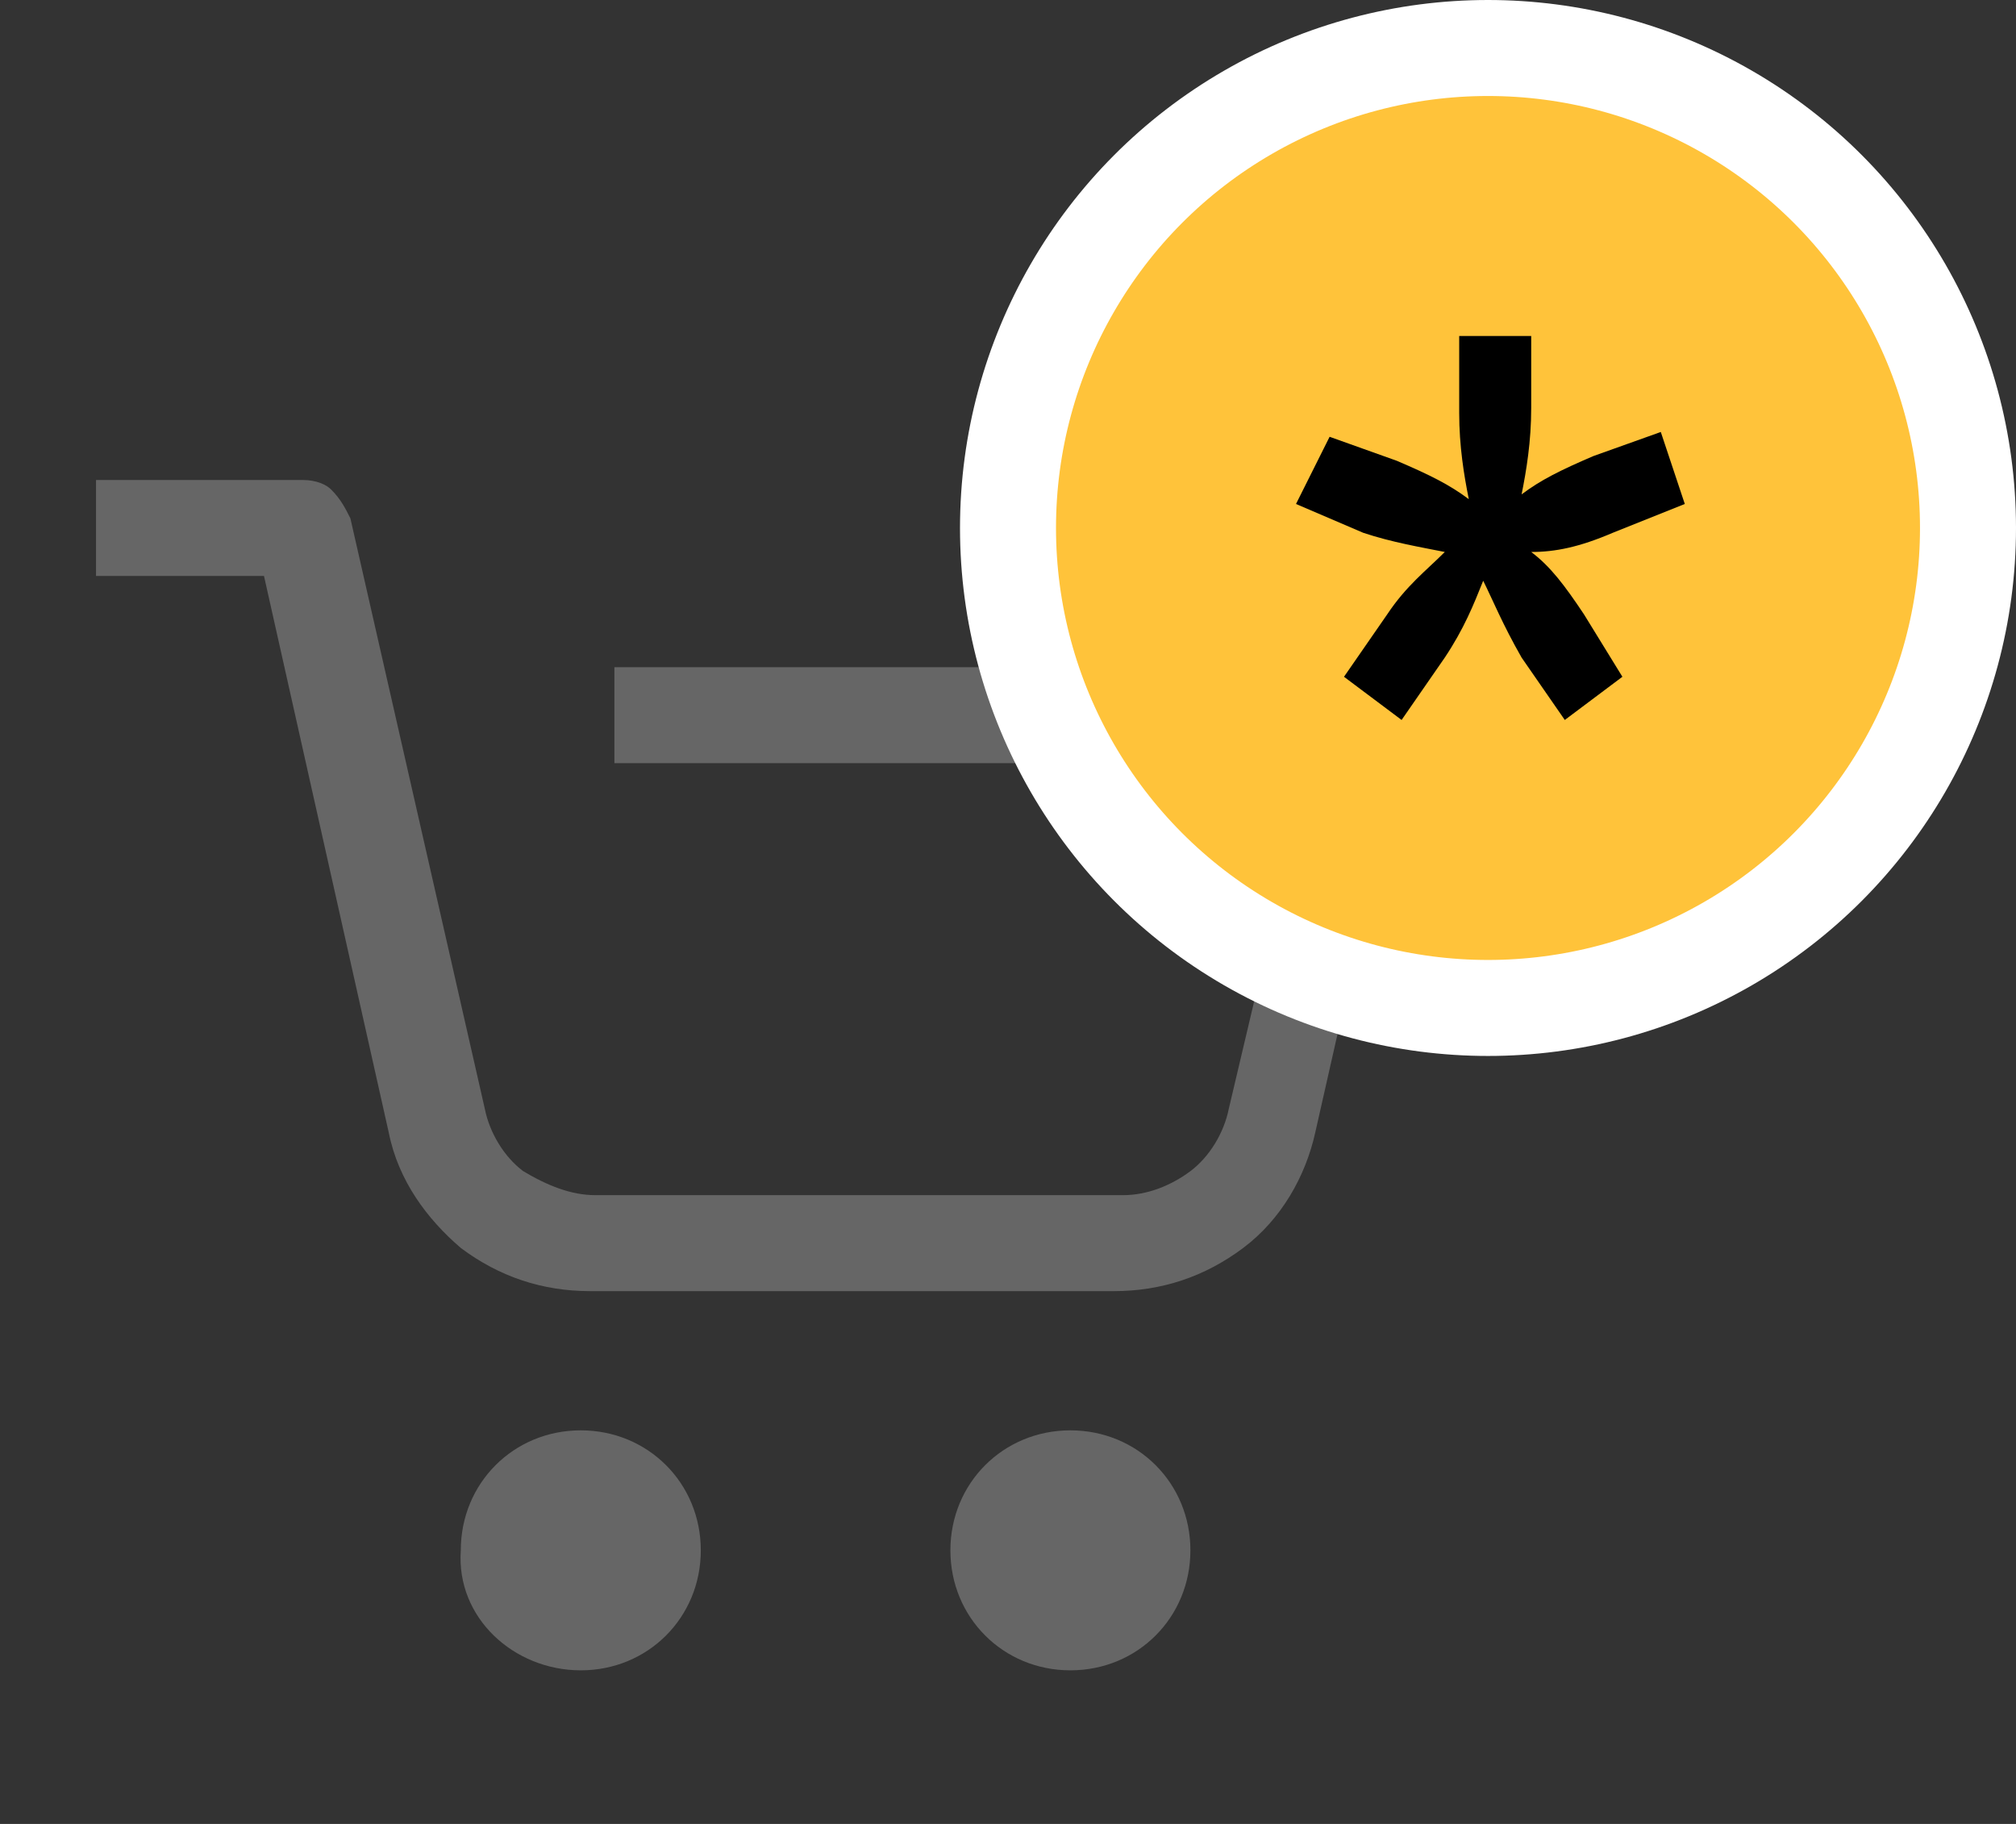 <?xml version="1.0" encoding="utf-8"?>
<!-- Generator: Adobe Illustrator 25.4.1, SVG Export Plug-In . SVG Version: 6.00 Build 0)  -->
<svg version="1.1" id="Layer_1" xmlns="http://www.w3.org/2000/svg" xmlns:xlink="http://www.w3.org/1999/xlink" x="0px" y="0px"
	 viewBox="0 0 42 38" style="enable-background:new 0 0 42 38;" xml:space="preserve">
<rect x="0" y="0" width="42" height="38" fill="#333333" stroke="none"/>
<style type="text/css">
	.st0{fill:#666666;}
	.st1{fill:#FFC33A;stroke:#FFFFFF;stroke-width:2;}
</style>
<g>
	<path class="st0" d="M12.1,34.8c1.4,0,2.5-1.1,2.5-2.5c0-1.4-1.1-2.5-2.5-2.5c-1.4,0-2.5,1.1-2.5,2.5C9.5,33.7,10.7,34.8,12.1,34.8
		z"/>
	<path class="st0" d="M22.3,34.8c1.4,0,2.5-1.1,2.5-2.5c0-1.4-1.1-2.5-2.5-2.5c-1.4,0-2.5,1.1-2.5,2.5
		C19.8,33.7,20.9,34.8,22.3,34.8z"/>
	<path class="st0" d="M28.5,13.9H12.8v2h14.5l-1.7,7.2c-0.1,0.5-0.4,1-0.8,1.3c-0.4,0.3-0.9,0.5-1.4,0.5H12.4c-0.5,0-1-0.2-1.5-0.5
		c-0.4-0.3-0.7-0.8-0.8-1.3L7.3,10.8c-0.1-0.2-0.2-0.4-0.4-0.6C6.8,10.1,6.6,10,6.3,10H2v2h3.5l2.6,11.6c0.2,1,0.8,1.8,1.5,2.4
		c0.8,0.6,1.7,0.9,2.7,0.9h10.9c1,0,1.9-0.3,2.7-0.9c0.8-0.6,1.3-1.5,1.5-2.4l1.9-8.4c0-0.1,0-0.3,0-0.4c0-0.1-0.1-0.3-0.2-0.4
		c-0.1-0.1-0.2-0.2-0.3-0.3C28.8,14,28.7,13.9,28.5,13.9z"/>
</g>
<circle class="st1" cx="31" cy="11" r="10"/>
<path d="M31.9,11.5c0.5,0,1-0.1,1.7-0.4l1.5-0.6l-0.5-1.5l-1.4,0.5c-0.7,0.3-1.1,0.5-1.5,0.8c0.1-0.5,0.2-1.1,0.2-1.8V7h-1.5v1.6
	c0,0.7,0.1,1.3,0.2,1.8c-0.4-0.3-0.8-0.5-1.5-0.8l-1.4-0.5L27,10.5l1.4,0.6c0.6,0.2,1.2,0.3,1.7,0.4c-0.4,0.4-0.8,0.7-1.2,1.3
	L28,14.1l1.2,0.9l0.9-1.3c0.4-0.6,0.6-1.1,0.8-1.6c0.2,0.4,0.4,0.9,0.8,1.6l0.9,1.3l1.2-0.9L33,12.8C32.6,12.2,32.3,11.8,31.9,11.5z
	"/>
</svg>
